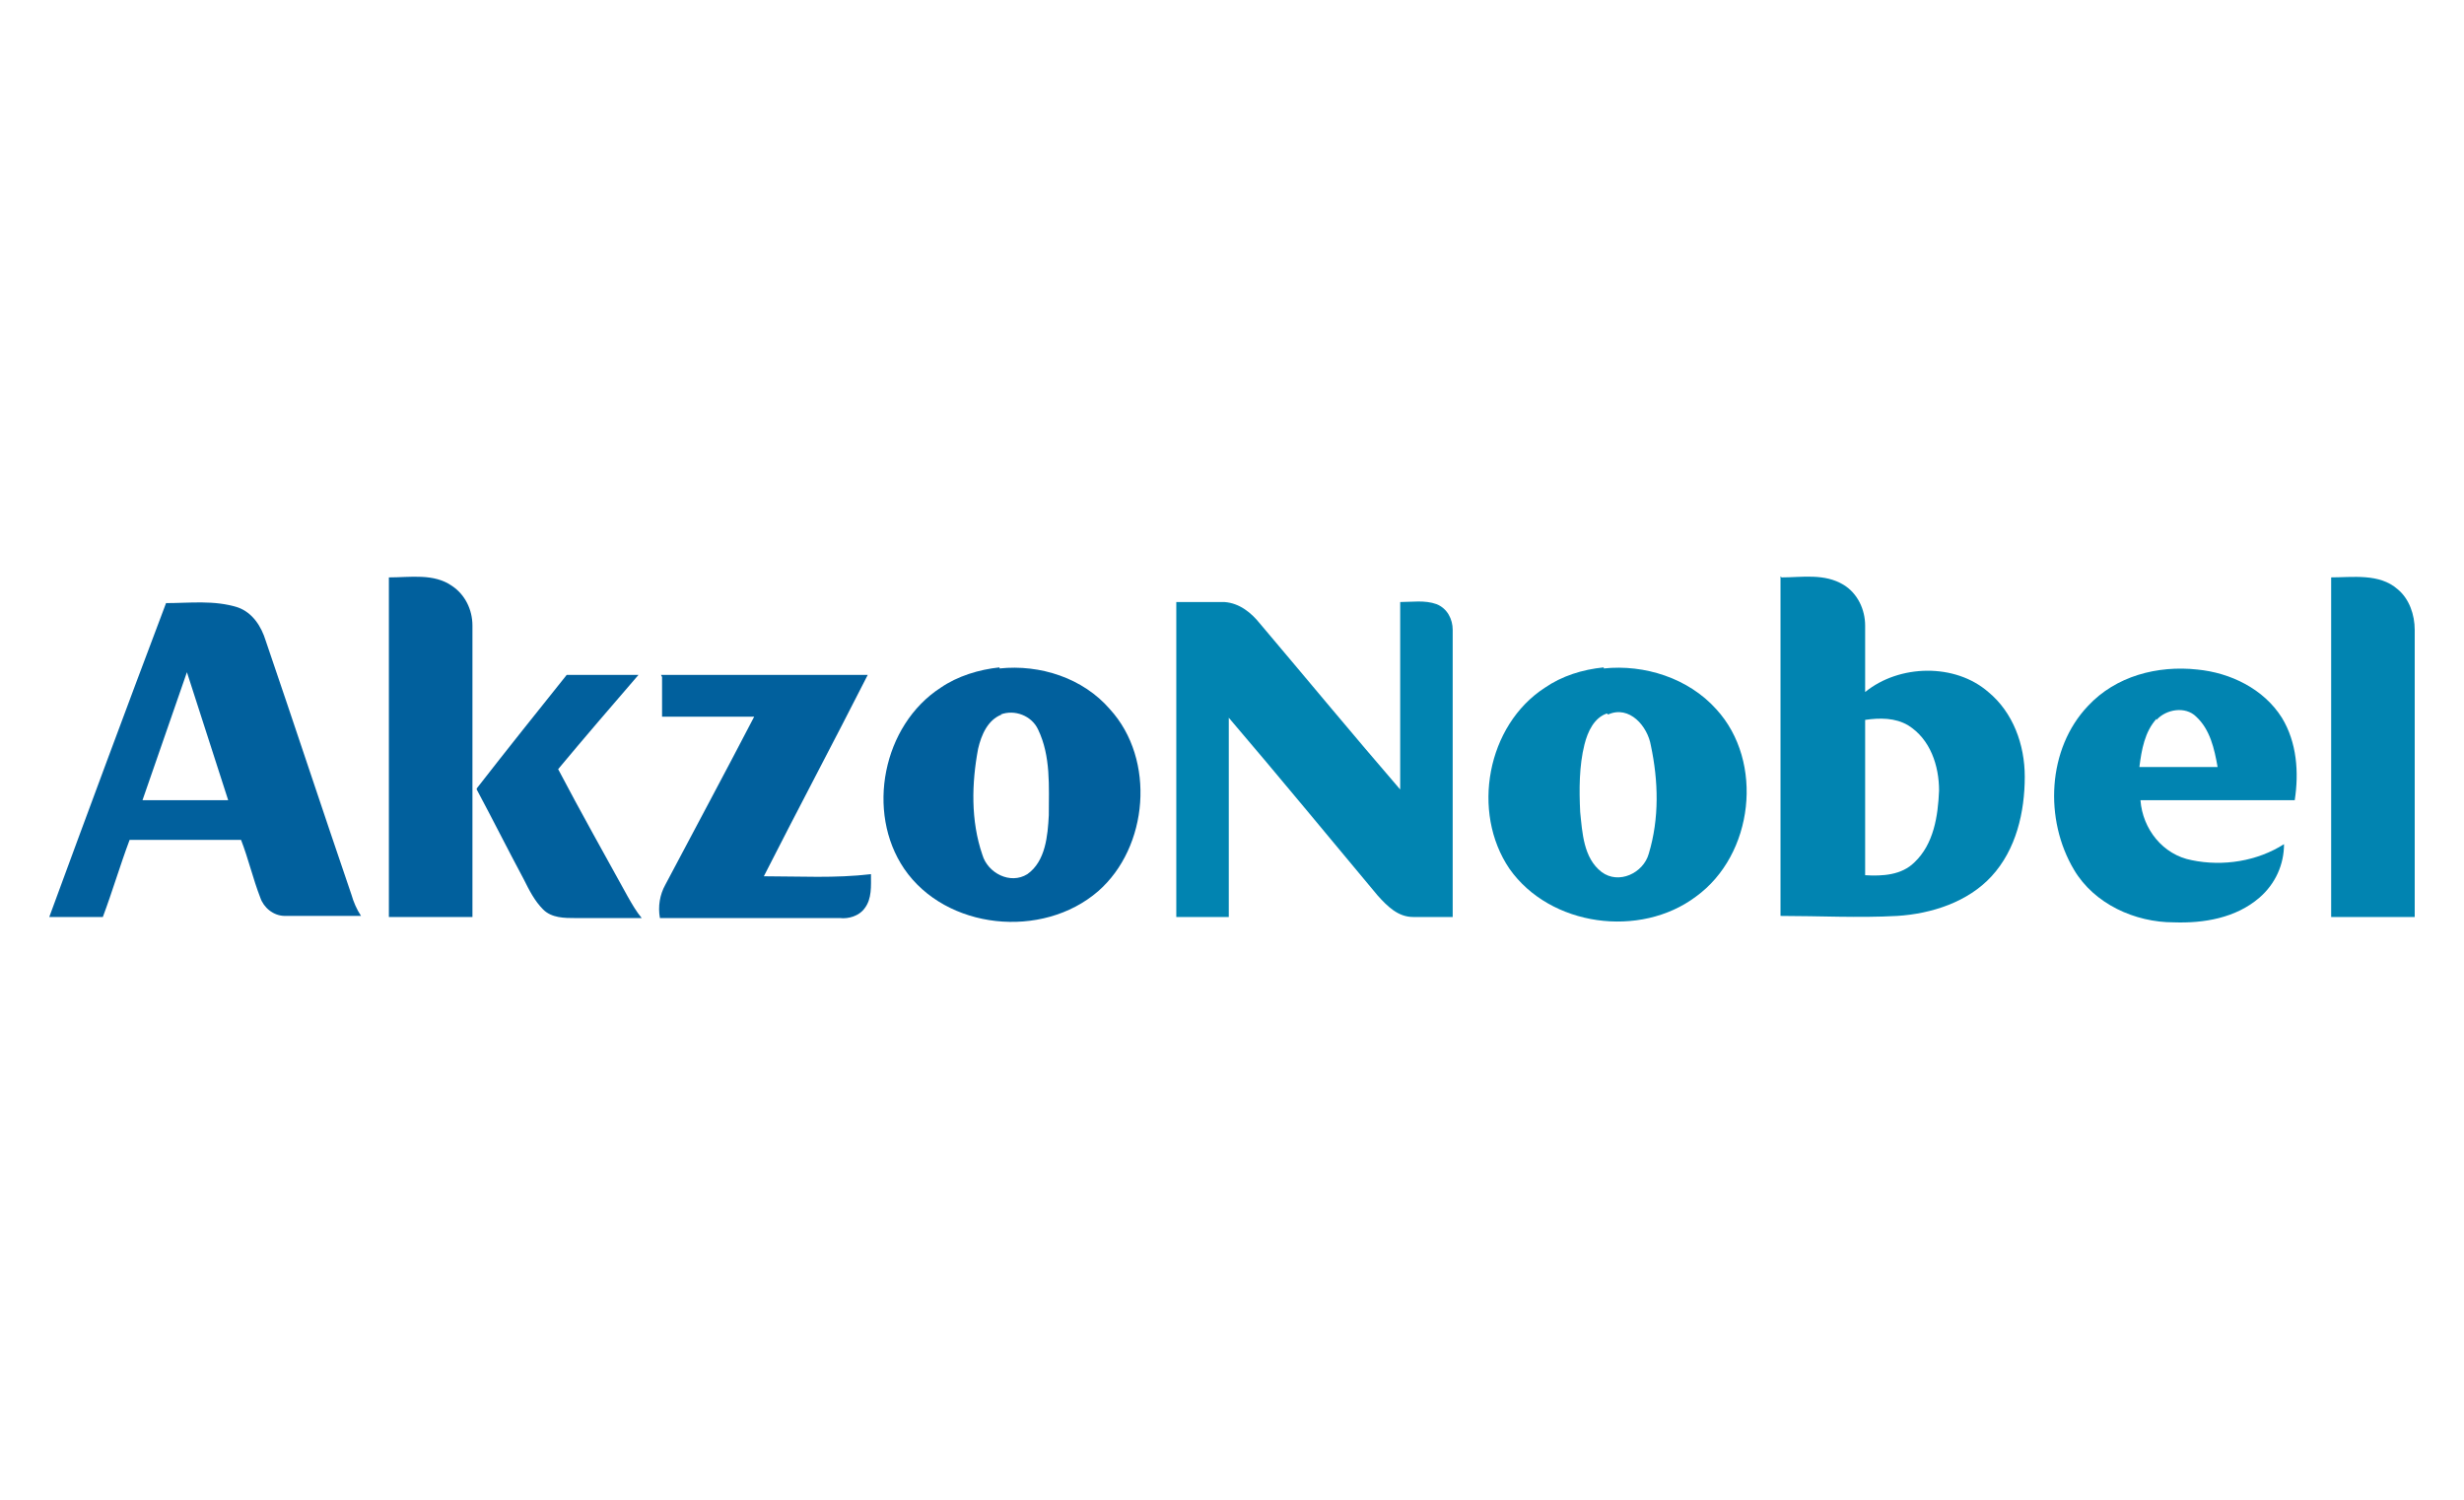 <?xml version="1.0" encoding="UTF-8"?>
<svg xmlns="http://www.w3.org/2000/svg" version="1.1" viewBox="0 0 230 140">
  <defs>
    <style>
      .cls-1 {
        fill: #01609d;
      }

      .cls-2 {
        fill: #0184b1;
      }
    </style>
  </defs>
  <!-- Generator: Adobe Illustrator 28.6.0, SVG Export Plug-In . SVG Version: 1.2.0 Build 709)  -->
  <g>
    <g id="Capa_1">
      <g>
        <g>
          <path class="cls-1" d="M36.3,53.9c2,0,4.2-.4,5.9.8,1.2.8,1.9,2.2,1.9,3.7,0,9.1,0,18.1,0,27.2-2.6,0-5.2,0-7.8,0,0-10.6,0-21.1,0-31.7Z"/>
          <path class="cls-1" d="M15.5,56.3c2.2,0,4.5-.3,6.7.4,1.4.5,2.2,1.8,2.6,3.1,2.7,7.9,5.3,15.8,8,23.7.2.7.5,1.4.9,2-2.4,0-4.8,0-7.1,0-1.1,0-2-.8-2.3-1.7-.7-1.8-1.1-3.6-1.8-5.4-3.5,0-6.9,0-10.4,0-.9,2.4-1.6,4.8-2.5,7.2-1.7,0-3.3,0-5,0,3.6-9.8,7.2-19.5,10.9-29.3ZM17.5,62.6c-1.4,4-2.8,8.1-4.2,12.1,2.7,0,5.4,0,8,0-1.3-4-2.6-8.1-3.9-12.1Z"/>
          <path class="cls-1" d="M93.3,62.4c3.8-.4,7.8.9,10.3,3.8,4.3,4.7,3.6,12.9-1.1,17-5.2,4.5-14.2,3.6-18.1-2.1-3.6-5.3-2-13.4,3.4-16.9,1.6-1.1,3.6-1.7,5.5-1.9ZM93.5,66.7c-1.3.5-1.9,1.9-2.2,3.2-.6,3.2-.7,6.7.4,9.9.5,1.7,2.6,2.8,4.2,1.8,1.7-1.2,1.9-3.6,2-5.5,0-2.7.2-5.5-1-8-.6-1.3-2.2-1.9-3.5-1.4Z"/>
          <path class="cls-1" d="M44.5,73.6c2.8-3.6,5.6-7.1,8.4-10.6,2.2,0,4.5,0,6.7,0-2.5,2.9-5,5.8-7.5,8.8,2.1,4,4.3,7.9,6.5,11.9.4.7.8,1.4,1.3,2-2.1,0-4.1,0-6.2,0-1,0-2.2,0-3-.8-.8-.8-1.3-1.8-1.8-2.8-1.5-2.8-2.9-5.6-4.4-8.4Z"/>
          <path class="cls-1" d="M61.7,63c6.4,0,12.8,0,19.3,0-3.2,6.3-6.5,12.5-9.7,18.8,3.3,0,6.7.2,10-.2,0,1.1.1,2.3-.6,3.2-.5.7-1.5,1-2.3.9-5.6,0-11.2,0-16.8,0-.2-1.1,0-2.2.5-3.1,2.8-5.3,5.6-10.5,8.3-15.7-2.9,0-5.7,0-8.6,0,0-1.2,0-2.5,0-3.7Z"/>
        </g>
        <g>
          <path class="cls-2" d="M166.3,53.9c1.9,0,4-.4,5.8.7,1.3.8,2,2.3,2,3.8,0,2.1,0,4.1,0,6.2,3.2-2.6,8.4-2.7,11.5,0,2.3,1.9,3.4,4.9,3.4,7.9,0,3.3-.8,6.8-3.1,9.3-2.2,2.4-5.6,3.5-8.8,3.7-3.6.2-7.3,0-10.9,0,0-10.6,0-21.1,0-31.7ZM174.1,67.2c0,4.8,0,9.7,0,14.5,1.6.1,3.4,0,4.6-1.2,1.8-1.7,2.2-4.3,2.3-6.7,0-2.3-.8-4.8-2.9-6.1-1.2-.7-2.6-.7-4-.5Z"/>
          <path class="cls-2" d="M217.5,53.9c2.1,0,4.6-.4,6.3,1.1,1.1.9,1.6,2.4,1.6,3.8,0,8.9,0,17.9,0,26.8-2.6,0-5.2,0-7.8,0,0-10.6,0-21.1,0-31.7Z"/>
          <path class="cls-2" d="M109.9,56.2c1.5,0,2.9,0,4.4,0,1.4.1,2.5,1,3.3,2,4.4,5.2,8.7,10.4,13.1,15.5,0-5.8,0-11.7,0-17.5,1.1,0,2.3-.2,3.4.2,1,.4,1.5,1.4,1.5,2.4,0,8.9,0,17.9,0,26.8-1.2,0-2.4,0-3.7,0-1.4,0-2.4-1-3.3-2-4.6-5.5-9.2-11.1-13.9-16.6,0,6.2,0,12.4,0,18.6-1.6,0-3.3,0-4.9,0,0-9.8,0-19.6,0-29.4Z"/>
          <path class="cls-2" d="M149.7,62.4c3.8-.4,7.9.9,10.5,3.8,4.5,4.9,3.5,13.6-1.9,17.5-5.2,3.9-13.6,2.8-17.4-2.6-3.6-5.3-2.1-13.4,3.3-16.9,1.6-1.1,3.5-1.7,5.5-1.9ZM150,66.6c-1.2.4-1.8,1.7-2.1,2.9-.5,2-.5,4.2-.4,6.3.2,1.9.3,4.3,2,5.6,1.6,1.2,3.9.1,4.4-1.7,1-3.3.9-6.8.2-10.1-.3-1.8-2-3.8-4-2.9Z"/>
          <path class="cls-2" d="M194.9,65.9c2.6-2.8,6.5-3.8,10.2-3.4,3.1.3,6.2,1.8,7.9,4.5,1.4,2.3,1.6,5.1,1.2,7.7-4.8,0-9.6,0-14.4,0,.2,2.7,2.1,5.1,4.8,5.6,2.9.6,6.1.1,8.6-1.5,0,1.9-.8,3.7-2.3,5-2.2,1.9-5.2,2.4-8,2.3-3.6,0-7.4-1.7-9.3-4.9-2.8-4.7-2.5-11.3,1.3-15.3ZM201.3,67.1c-1.1,1.2-1.4,2.9-1.6,4.5,2.4,0,4.9,0,7.3,0-.3-1.7-.7-3.5-2-4.7-1-1-2.8-.7-3.7.3Z"/>
        </g>
      </g>
    </g>
  </g>
</svg>